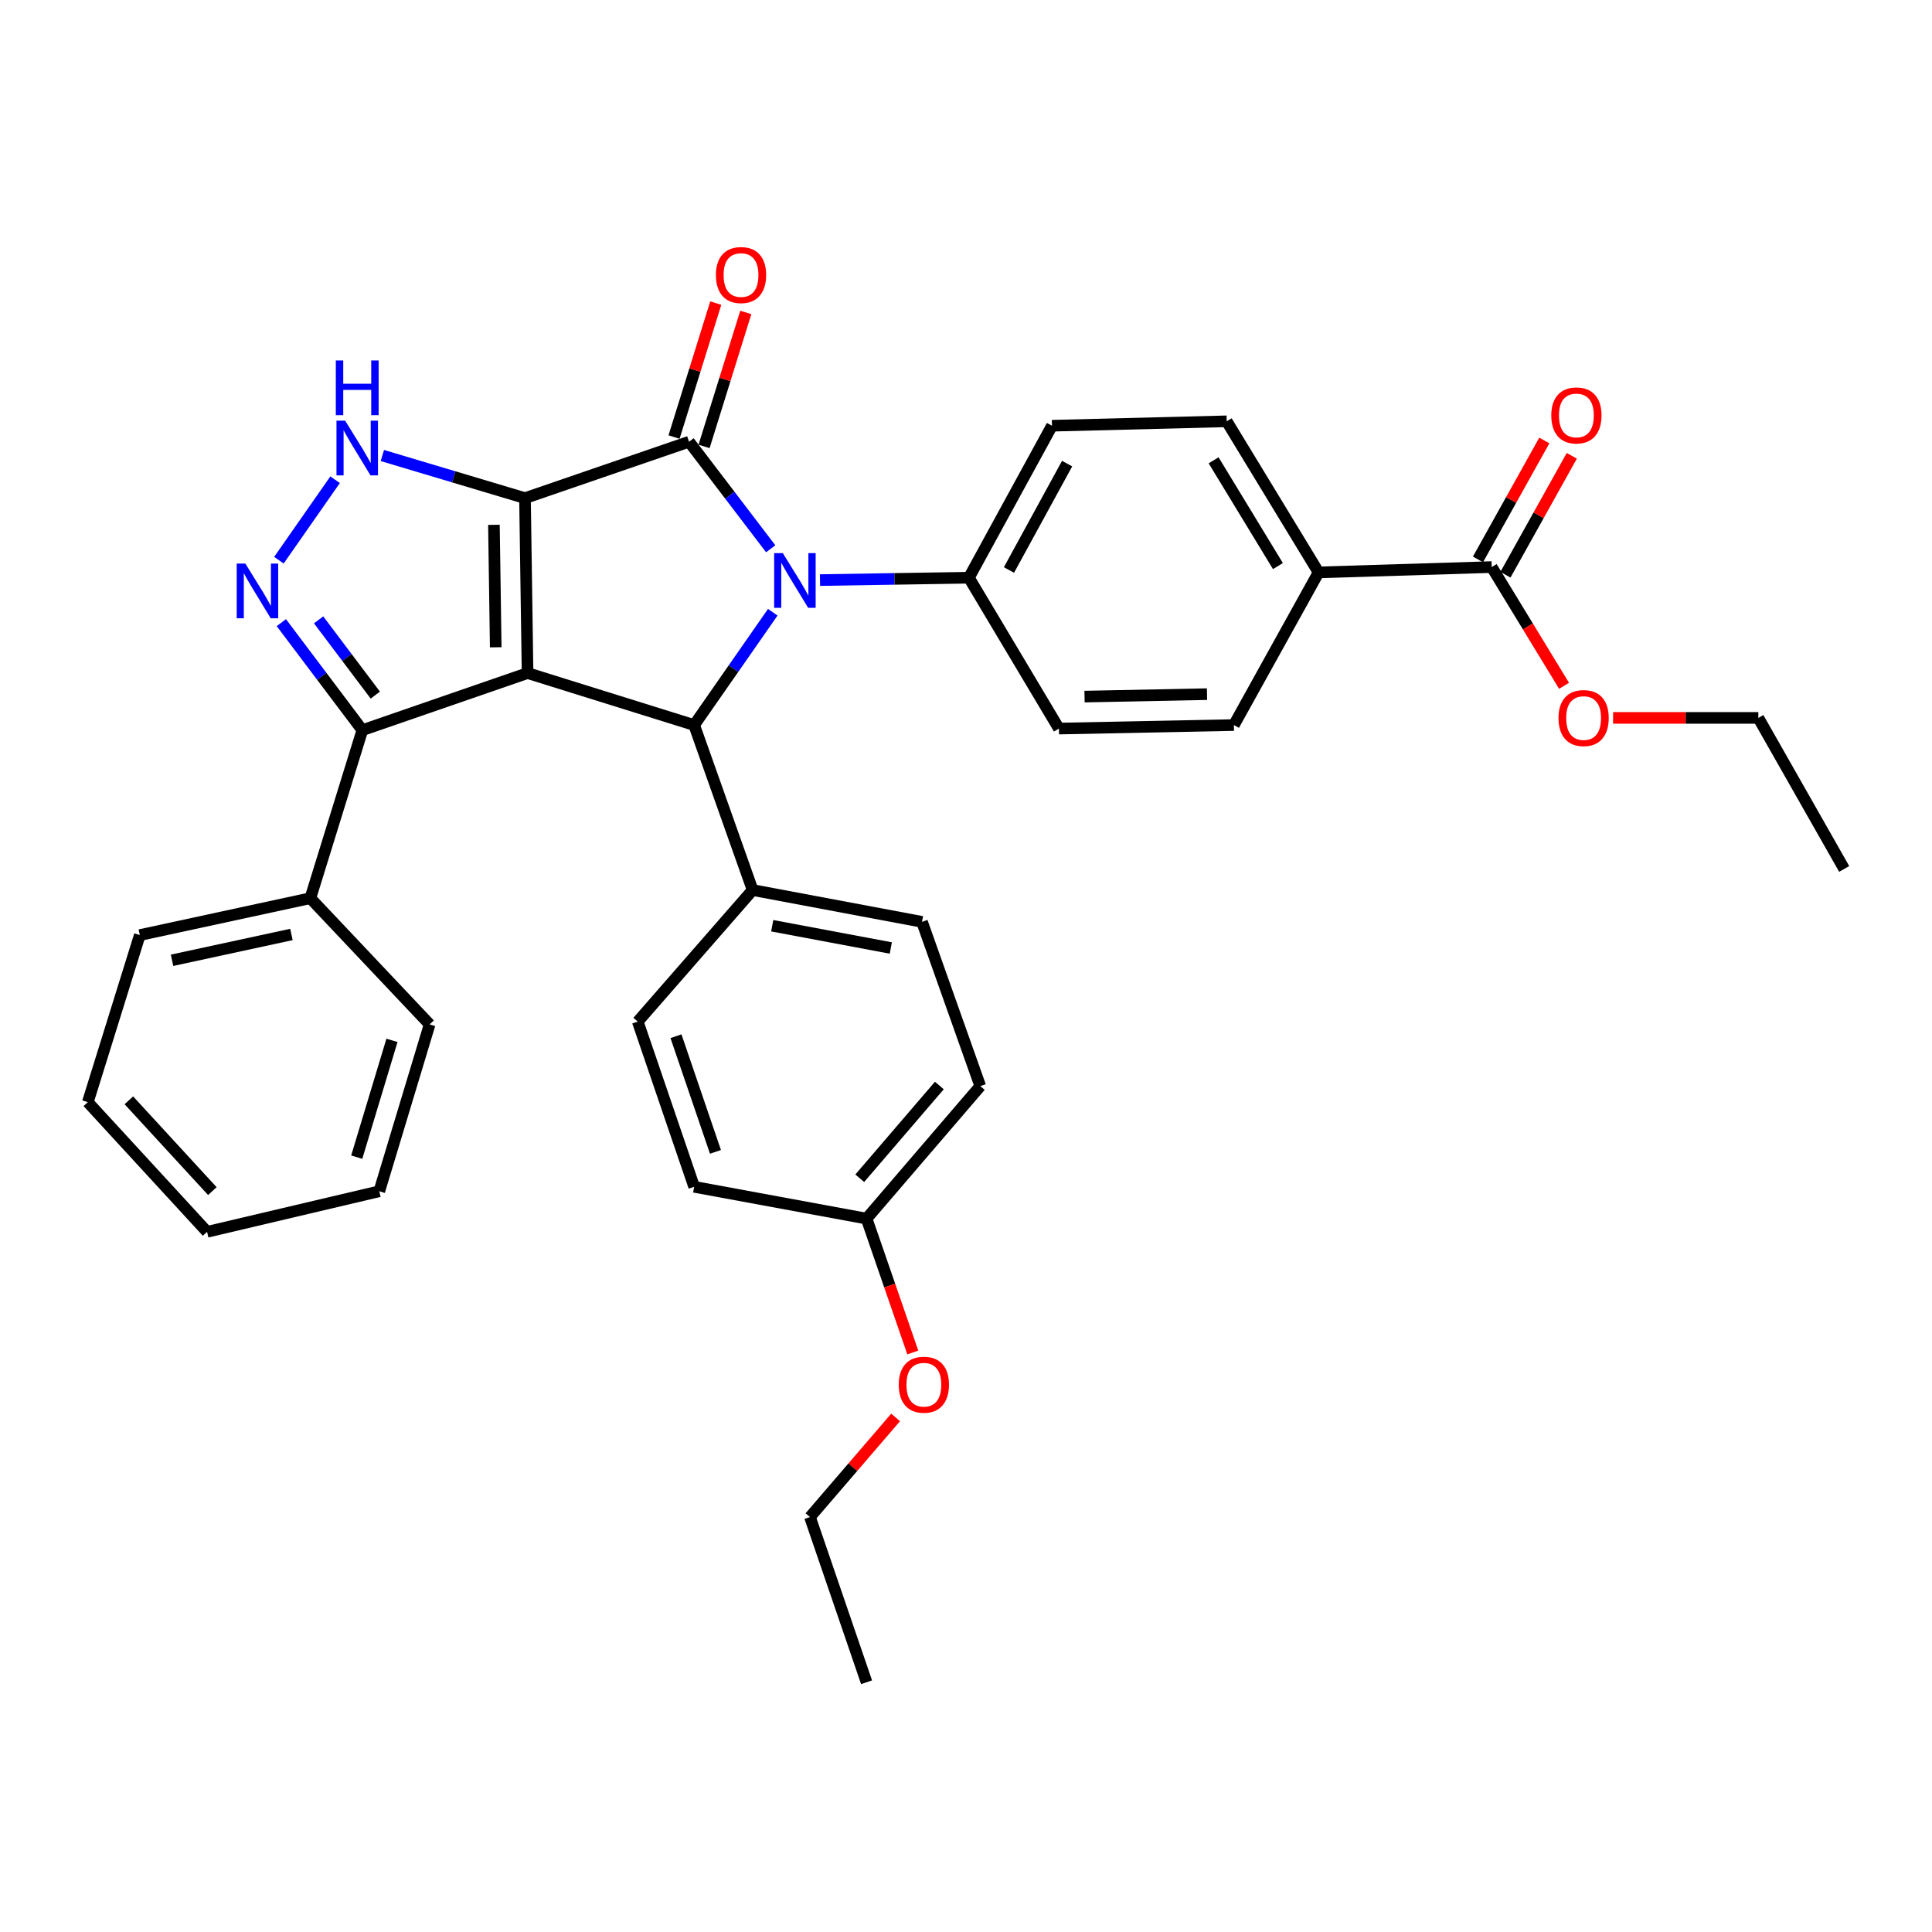 <?xml version='1.0' encoding='iso-8859-1'?>
<svg version='1.1' baseProfile='full'
              xmlns='http://www.w3.org/2000/svg'
                      xmlns:rdkit='http://www.rdkit.org/xml'
                      xmlns:xlink='http://www.w3.org/1999/xlink'
                  xml:space='preserve'
width='1000px' height='1000px' viewBox='0 0 1000 1000'>
<!-- END OF HEADER -->
<rect style='opacity:1.0;fill:#FFFFFF;stroke:none' width='1000' height='1000' x='0' y='0'> </rect>
<path class='bond-0' d='M 271.737,257.831 L 273.066,348.382' style='fill:none;fill-rule:evenodd;stroke:#000000;stroke-width:6px;stroke-linecap:butt;stroke-linejoin:miter;stroke-opacity:1' />
<path class='bond-0' d='M 255.657,271.653 L 256.588,335.038' style='fill:none;fill-rule:evenodd;stroke:#000000;stroke-width:6px;stroke-linecap:butt;stroke-linejoin:miter;stroke-opacity:1' />
<path class='bond-1' d='M 271.737,257.831 L 356.653,228.642' style='fill:none;fill-rule:evenodd;stroke:#000000;stroke-width:6px;stroke-linecap:butt;stroke-linejoin:miter;stroke-opacity:1' />
<path class='bond-4' d='M 271.737,257.831 L 234.823,246.803' style='fill:none;fill-rule:evenodd;stroke:#000000;stroke-width:6px;stroke-linecap:butt;stroke-linejoin:miter;stroke-opacity:1' />
<path class='bond-4' d='M 234.823,246.803 L 197.909,235.775' style='fill:none;fill-rule:evenodd;stroke:#0000FF;stroke-width:6px;stroke-linecap:butt;stroke-linejoin:miter;stroke-opacity:1' />
<path class='bond-3' d='M 273.066,348.382 L 359.294,375.291' style='fill:none;fill-rule:evenodd;stroke:#000000;stroke-width:6px;stroke-linecap:butt;stroke-linejoin:miter;stroke-opacity:1' />
<path class='bond-6' d='M 273.066,348.382 L 187.545,377.932' style='fill:none;fill-rule:evenodd;stroke:#000000;stroke-width:6px;stroke-linecap:butt;stroke-linejoin:miter;stroke-opacity:1' />
<path class='bond-2' d='M 356.653,228.642 L 377.784,256.342' style='fill:none;fill-rule:evenodd;stroke:#000000;stroke-width:6px;stroke-linecap:butt;stroke-linejoin:miter;stroke-opacity:1' />
<path class='bond-2' d='M 377.784,256.342 L 398.914,284.043' style='fill:none;fill-rule:evenodd;stroke:#0000FF;stroke-width:6px;stroke-linecap:butt;stroke-linejoin:miter;stroke-opacity:1' />
<path class='bond-10' d='M 364.425,231.063 L 375.224,196.392' style='fill:none;fill-rule:evenodd;stroke:#000000;stroke-width:6px;stroke-linecap:butt;stroke-linejoin:miter;stroke-opacity:1' />
<path class='bond-10' d='M 375.224,196.392 L 386.023,161.722' style='fill:none;fill-rule:evenodd;stroke:#FF0000;stroke-width:6px;stroke-linecap:butt;stroke-linejoin:miter;stroke-opacity:1' />
<path class='bond-10' d='M 348.88,226.221 L 359.68,191.551' style='fill:none;fill-rule:evenodd;stroke:#000000;stroke-width:6px;stroke-linecap:butt;stroke-linejoin:miter;stroke-opacity:1' />
<path class='bond-10' d='M 359.68,191.551 L 370.479,156.88' style='fill:none;fill-rule:evenodd;stroke:#FF0000;stroke-width:6px;stroke-linecap:butt;stroke-linejoin:miter;stroke-opacity:1' />
<path class='bond-7' d='M 424.431,300.253 L 462.966,299.638' style='fill:none;fill-rule:evenodd;stroke:#0000FF;stroke-width:6px;stroke-linecap:butt;stroke-linejoin:miter;stroke-opacity:1' />
<path class='bond-7' d='M 462.966,299.638 L 501.501,299.023' style='fill:none;fill-rule:evenodd;stroke:#000000;stroke-width:6px;stroke-linecap:butt;stroke-linejoin:miter;stroke-opacity:1' />
<path class='bond-35' d='M 399.983,316.901 L 379.638,346.096' style='fill:none;fill-rule:evenodd;stroke:#0000FF;stroke-width:6px;stroke-linecap:butt;stroke-linejoin:miter;stroke-opacity:1' />
<path class='bond-35' d='M 379.638,346.096 L 359.294,375.291' style='fill:none;fill-rule:evenodd;stroke:#000000;stroke-width:6px;stroke-linecap:butt;stroke-linejoin:miter;stroke-opacity:1' />
<path class='bond-9' d='M 359.294,375.291 L 389.559,460.686' style='fill:none;fill-rule:evenodd;stroke:#000000;stroke-width:6px;stroke-linecap:butt;stroke-linejoin:miter;stroke-opacity:1' />
<path class='bond-5' d='M 173.443,248.305 L 144.367,289.955' style='fill:none;fill-rule:evenodd;stroke:#0000FF;stroke-width:6px;stroke-linecap:butt;stroke-linejoin:miter;stroke-opacity:1' />
<path class='bond-34' d='M 145.623,322.285 L 166.584,350.109' style='fill:none;fill-rule:evenodd;stroke:#0000FF;stroke-width:6px;stroke-linecap:butt;stroke-linejoin:miter;stroke-opacity:1' />
<path class='bond-34' d='M 166.584,350.109 L 187.545,377.932' style='fill:none;fill-rule:evenodd;stroke:#000000;stroke-width:6px;stroke-linecap:butt;stroke-linejoin:miter;stroke-opacity:1' />
<path class='bond-34' d='M 164.915,320.836 L 179.588,340.312' style='fill:none;fill-rule:evenodd;stroke:#0000FF;stroke-width:6px;stroke-linecap:butt;stroke-linejoin:miter;stroke-opacity:1' />
<path class='bond-34' d='M 179.588,340.312 L 194.26,359.789' style='fill:none;fill-rule:evenodd;stroke:#000000;stroke-width:6px;stroke-linecap:butt;stroke-linejoin:miter;stroke-opacity:1' />
<path class='bond-12' d='M 187.545,377.932 L 160.644,464.901' style='fill:none;fill-rule:evenodd;stroke:#000000;stroke-width:6px;stroke-linecap:butt;stroke-linejoin:miter;stroke-opacity:1' />
<path class='bond-14' d='M 501.501,299.023 L 548.093,377.109' style='fill:none;fill-rule:evenodd;stroke:#000000;stroke-width:6px;stroke-linecap:butt;stroke-linejoin:miter;stroke-opacity:1' />
<path class='bond-15' d='M 501.501,299.023 L 544.502,220.357' style='fill:none;fill-rule:evenodd;stroke:#000000;stroke-width:6px;stroke-linecap:butt;stroke-linejoin:miter;stroke-opacity:1' />
<path class='bond-15' d='M 522.238,295.032 L 552.338,239.966' style='fill:none;fill-rule:evenodd;stroke:#000000;stroke-width:6px;stroke-linecap:butt;stroke-linejoin:miter;stroke-opacity:1' />
<path class='bond-8' d='M 772.105,293.514 L 682.495,296.273' style='fill:none;fill-rule:evenodd;stroke:#000000;stroke-width:6px;stroke-linecap:butt;stroke-linejoin:miter;stroke-opacity:1' />
<path class='bond-13' d='M 779.214,297.48 L 796.386,266.702' style='fill:none;fill-rule:evenodd;stroke:#000000;stroke-width:6px;stroke-linecap:butt;stroke-linejoin:miter;stroke-opacity:1' />
<path class='bond-13' d='M 796.386,266.702 L 813.557,235.923' style='fill:none;fill-rule:evenodd;stroke:#FF0000;stroke-width:6px;stroke-linecap:butt;stroke-linejoin:miter;stroke-opacity:1' />
<path class='bond-13' d='M 764.996,289.548 L 782.167,258.769' style='fill:none;fill-rule:evenodd;stroke:#000000;stroke-width:6px;stroke-linecap:butt;stroke-linejoin:miter;stroke-opacity:1' />
<path class='bond-13' d='M 782.167,258.769 L 799.339,227.991' style='fill:none;fill-rule:evenodd;stroke:#FF0000;stroke-width:6px;stroke-linecap:butt;stroke-linejoin:miter;stroke-opacity:1' />
<path class='bond-20' d='M 772.105,293.514 L 790.83,324.246' style='fill:none;fill-rule:evenodd;stroke:#000000;stroke-width:6px;stroke-linecap:butt;stroke-linejoin:miter;stroke-opacity:1' />
<path class='bond-20' d='M 790.83,324.246 L 809.555,354.977' style='fill:none;fill-rule:evenodd;stroke:#FF0000;stroke-width:6px;stroke-linecap:butt;stroke-linejoin:miter;stroke-opacity:1' />
<path class='bond-18' d='M 389.559,460.686 L 477.233,477.149' style='fill:none;fill-rule:evenodd;stroke:#000000;stroke-width:6px;stroke-linecap:butt;stroke-linejoin:miter;stroke-opacity:1' />
<path class='bond-18' d='M 399.705,479.157 L 461.078,490.681' style='fill:none;fill-rule:evenodd;stroke:#000000;stroke-width:6px;stroke-linecap:butt;stroke-linejoin:miter;stroke-opacity:1' />
<path class='bond-19' d='M 389.559,460.686 L 330.096,528.778' style='fill:none;fill-rule:evenodd;stroke:#000000;stroke-width:6px;stroke-linecap:butt;stroke-linejoin:miter;stroke-opacity:1' />
<path class='bond-11' d='M 682.495,296.273 L 634.944,218.069' style='fill:none;fill-rule:evenodd;stroke:#000000;stroke-width:6px;stroke-linecap:butt;stroke-linejoin:miter;stroke-opacity:1' />
<path class='bond-11' d='M 661.451,293.001 L 628.165,238.258' style='fill:none;fill-rule:evenodd;stroke:#000000;stroke-width:6px;stroke-linecap:butt;stroke-linejoin:miter;stroke-opacity:1' />
<path class='bond-36' d='M 682.495,296.273 L 638.662,375.291' style='fill:none;fill-rule:evenodd;stroke:#000000;stroke-width:6px;stroke-linecap:butt;stroke-linejoin:miter;stroke-opacity:1' />
<path class='bond-25' d='M 160.644,464.901 L 72.364,483.996' style='fill:none;fill-rule:evenodd;stroke:#000000;stroke-width:6px;stroke-linecap:butt;stroke-linejoin:miter;stroke-opacity:1' />
<path class='bond-25' d='M 150.844,483.679 L 89.048,497.045' style='fill:none;fill-rule:evenodd;stroke:#000000;stroke-width:6px;stroke-linecap:butt;stroke-linejoin:miter;stroke-opacity:1' />
<path class='bond-26' d='M 160.644,464.901 L 222.377,530.234' style='fill:none;fill-rule:evenodd;stroke:#000000;stroke-width:6px;stroke-linecap:butt;stroke-linejoin:miter;stroke-opacity:1' />
<path class='bond-17' d='M 548.093,377.109 L 638.662,375.291' style='fill:none;fill-rule:evenodd;stroke:#000000;stroke-width:6px;stroke-linecap:butt;stroke-linejoin:miter;stroke-opacity:1' />
<path class='bond-17' d='M 561.352,360.559 L 624.75,359.286' style='fill:none;fill-rule:evenodd;stroke:#000000;stroke-width:6px;stroke-linecap:butt;stroke-linejoin:miter;stroke-opacity:1' />
<path class='bond-16' d='M 544.502,220.357 L 634.944,218.069' style='fill:none;fill-rule:evenodd;stroke:#000000;stroke-width:6px;stroke-linecap:butt;stroke-linejoin:miter;stroke-opacity:1' />
<path class='bond-22' d='M 477.233,477.149 L 507.39,562.173' style='fill:none;fill-rule:evenodd;stroke:#000000;stroke-width:6px;stroke-linecap:butt;stroke-linejoin:miter;stroke-opacity:1' />
<path class='bond-23' d='M 330.096,528.778 L 359.294,614.291' style='fill:none;fill-rule:evenodd;stroke:#000000;stroke-width:6px;stroke-linecap:butt;stroke-linejoin:miter;stroke-opacity:1' />
<path class='bond-23' d='M 349.884,536.344 L 370.322,596.203' style='fill:none;fill-rule:evenodd;stroke:#000000;stroke-width:6px;stroke-linecap:butt;stroke-linejoin:miter;stroke-opacity:1' />
<path class='bond-27' d='M 834.934,371.583 L 872.525,371.583' style='fill:none;fill-rule:evenodd;stroke:#FF0000;stroke-width:6px;stroke-linecap:butt;stroke-linejoin:miter;stroke-opacity:1' />
<path class='bond-27' d='M 872.525,371.583 L 910.116,371.583' style='fill:none;fill-rule:evenodd;stroke:#000000;stroke-width:6px;stroke-linecap:butt;stroke-linejoin:miter;stroke-opacity:1' />
<path class='bond-21' d='M 448.533,630.753 L 359.294,614.291' style='fill:none;fill-rule:evenodd;stroke:#000000;stroke-width:6px;stroke-linecap:butt;stroke-linejoin:miter;stroke-opacity:1' />
<path class='bond-24' d='M 448.533,630.753 L 460.498,665.399' style='fill:none;fill-rule:evenodd;stroke:#000000;stroke-width:6px;stroke-linecap:butt;stroke-linejoin:miter;stroke-opacity:1' />
<path class='bond-24' d='M 460.498,665.399 L 472.462,700.045' style='fill:none;fill-rule:evenodd;stroke:#FF0000;stroke-width:6px;stroke-linecap:butt;stroke-linejoin:miter;stroke-opacity:1' />
<path class='bond-37' d='M 448.533,630.753 L 507.39,562.173' style='fill:none;fill-rule:evenodd;stroke:#000000;stroke-width:6px;stroke-linecap:butt;stroke-linejoin:miter;stroke-opacity:1' />
<path class='bond-37' d='M 445.007,609.863 L 486.206,561.857' style='fill:none;fill-rule:evenodd;stroke:#000000;stroke-width:6px;stroke-linecap:butt;stroke-linejoin:miter;stroke-opacity:1' />
<path class='bond-28' d='M 463.562,733.658 L 441.399,759.442' style='fill:none;fill-rule:evenodd;stroke:#FF0000;stroke-width:6px;stroke-linecap:butt;stroke-linejoin:miter;stroke-opacity:1' />
<path class='bond-28' d='M 441.399,759.442 L 419.236,785.226' style='fill:none;fill-rule:evenodd;stroke:#000000;stroke-width:6px;stroke-linecap:butt;stroke-linejoin:miter;stroke-opacity:1' />
<path class='bond-32' d='M 72.364,483.996 L 45.455,570.476' style='fill:none;fill-rule:evenodd;stroke:#000000;stroke-width:6px;stroke-linecap:butt;stroke-linejoin:miter;stroke-opacity:1' />
<path class='bond-31' d='M 222.377,530.234 L 196.318,616.597' style='fill:none;fill-rule:evenodd;stroke:#000000;stroke-width:6px;stroke-linecap:butt;stroke-linejoin:miter;stroke-opacity:1' />
<path class='bond-31' d='M 202.882,538.486 L 184.64,598.94' style='fill:none;fill-rule:evenodd;stroke:#000000;stroke-width:6px;stroke-linecap:butt;stroke-linejoin:miter;stroke-opacity:1' />
<path class='bond-30' d='M 910.116,371.583 L 954.545,449.76' style='fill:none;fill-rule:evenodd;stroke:#000000;stroke-width:6px;stroke-linecap:butt;stroke-linejoin:miter;stroke-opacity:1' />
<path class='bond-29' d='M 419.236,785.226 L 448.533,870.739' style='fill:none;fill-rule:evenodd;stroke:#000000;stroke-width:6px;stroke-linecap:butt;stroke-linejoin:miter;stroke-opacity:1' />
<path class='bond-33' d='M 196.318,616.597 L 107.188,637.6' style='fill:none;fill-rule:evenodd;stroke:#000000;stroke-width:6px;stroke-linecap:butt;stroke-linejoin:miter;stroke-opacity:1' />
<path class='bond-38' d='M 45.455,570.476 L 107.188,637.6' style='fill:none;fill-rule:evenodd;stroke:#000000;stroke-width:6px;stroke-linecap:butt;stroke-linejoin:miter;stroke-opacity:1' />
<path class='bond-38' d='M 66.698,569.524 L 109.911,616.51' style='fill:none;fill-rule:evenodd;stroke:#000000;stroke-width:6px;stroke-linecap:butt;stroke-linejoin:miter;stroke-opacity:1' />
<path  class='atom-3' d='M 405.179 286.301
L 414.459 301.301
Q 415.379 302.781, 416.859 305.461
Q 418.339 308.141, 418.419 308.301
L 418.419 286.301
L 422.179 286.301
L 422.179 314.621
L 418.299 314.621
L 408.339 298.221
Q 407.179 296.301, 405.939 294.101
Q 404.739 291.901, 404.379 291.221
L 404.379 314.621
L 400.699 314.621
L 400.699 286.301
L 405.179 286.301
' fill='#0000FF'/>
<path  class='atom-5' d='M 178.643 217.73
L 187.923 232.73
Q 188.843 234.21, 190.323 236.89
Q 191.803 239.57, 191.883 239.73
L 191.883 217.73
L 195.643 217.73
L 195.643 246.05
L 191.763 246.05
L 181.803 229.65
Q 180.643 227.73, 179.403 225.53
Q 178.203 223.33, 177.843 222.65
L 177.843 246.05
L 174.163 246.05
L 174.163 217.73
L 178.643 217.73
' fill='#0000FF'/>
<path  class='atom-5' d='M 173.823 186.578
L 177.663 186.578
L 177.663 198.618
L 192.143 198.618
L 192.143 186.578
L 195.983 186.578
L 195.983 214.898
L 192.143 214.898
L 192.143 201.818
L 177.663 201.818
L 177.663 214.898
L 173.823 214.898
L 173.823 186.578
' fill='#0000FF'/>
<path  class='atom-6' d='M 126.996 291.71
L 136.276 306.71
Q 137.196 308.19, 138.676 310.87
Q 140.156 313.55, 140.236 313.71
L 140.236 291.71
L 143.996 291.71
L 143.996 320.03
L 140.116 320.03
L 130.156 303.63
Q 128.996 301.71, 127.756 299.51
Q 126.556 297.31, 126.196 296.63
L 126.196 320.03
L 122.516 320.03
L 122.516 291.71
L 126.996 291.71
' fill='#0000FF'/>
<path  class='atom-11' d='M 370.553 142.359
Q 370.553 135.559, 373.913 131.759
Q 377.273 127.959, 383.553 127.959
Q 389.833 127.959, 393.193 131.759
Q 396.553 135.559, 396.553 142.359
Q 396.553 149.239, 393.153 153.159
Q 389.753 157.039, 383.553 157.039
Q 377.313 157.039, 373.913 153.159
Q 370.553 149.279, 370.553 142.359
M 383.553 153.839
Q 387.873 153.839, 390.193 150.959
Q 392.553 148.039, 392.553 142.359
Q 392.553 136.799, 390.193 133.999
Q 387.873 131.159, 383.553 131.159
Q 379.233 131.159, 376.873 133.959
Q 374.553 136.759, 374.553 142.359
Q 374.553 148.079, 376.873 150.959
Q 379.233 153.839, 383.553 153.839
' fill='#FF0000'/>
<path  class='atom-14' d='M 802.938 215.028
Q 802.938 208.228, 806.298 204.428
Q 809.658 200.628, 815.938 200.628
Q 822.218 200.628, 825.578 204.428
Q 828.938 208.228, 828.938 215.028
Q 828.938 221.908, 825.538 225.828
Q 822.138 229.708, 815.938 229.708
Q 809.698 229.708, 806.298 225.828
Q 802.938 221.948, 802.938 215.028
M 815.938 226.508
Q 820.258 226.508, 822.578 223.628
Q 824.938 220.708, 824.938 215.028
Q 824.938 209.468, 822.578 206.668
Q 820.258 203.828, 815.938 203.828
Q 811.618 203.828, 809.258 206.628
Q 806.938 209.428, 806.938 215.028
Q 806.938 220.748, 809.258 223.628
Q 811.618 226.508, 815.938 226.508
' fill='#FF0000'/>
<path  class='atom-21' d='M 806.673 371.663
Q 806.673 364.863, 810.033 361.063
Q 813.393 357.263, 819.673 357.263
Q 825.953 357.263, 829.313 361.063
Q 832.673 364.863, 832.673 371.663
Q 832.673 378.543, 829.273 382.463
Q 825.873 386.343, 819.673 386.343
Q 813.433 386.343, 810.033 382.463
Q 806.673 378.583, 806.673 371.663
M 819.673 383.143
Q 823.993 383.143, 826.313 380.263
Q 828.673 377.343, 828.673 371.663
Q 828.673 366.103, 826.313 363.303
Q 823.993 360.463, 819.673 360.463
Q 815.353 360.463, 812.993 363.263
Q 810.673 366.063, 810.673 371.663
Q 810.673 377.383, 812.993 380.263
Q 815.353 383.143, 819.673 383.143
' fill='#FF0000'/>
<path  class='atom-25' d='M 465.192 716.717
Q 465.192 709.917, 468.552 706.117
Q 471.912 702.317, 478.192 702.317
Q 484.472 702.317, 487.832 706.117
Q 491.192 709.917, 491.192 716.717
Q 491.192 723.597, 487.792 727.517
Q 484.392 731.397, 478.192 731.397
Q 471.952 731.397, 468.552 727.517
Q 465.192 723.637, 465.192 716.717
M 478.192 728.197
Q 482.512 728.197, 484.832 725.317
Q 487.192 722.397, 487.192 716.717
Q 487.192 711.157, 484.832 708.357
Q 482.512 705.517, 478.192 705.517
Q 473.872 705.517, 471.512 708.317
Q 469.192 711.117, 469.192 716.717
Q 469.192 722.437, 471.512 725.317
Q 473.872 728.197, 478.192 728.197
' fill='#FF0000'/>
</svg>
